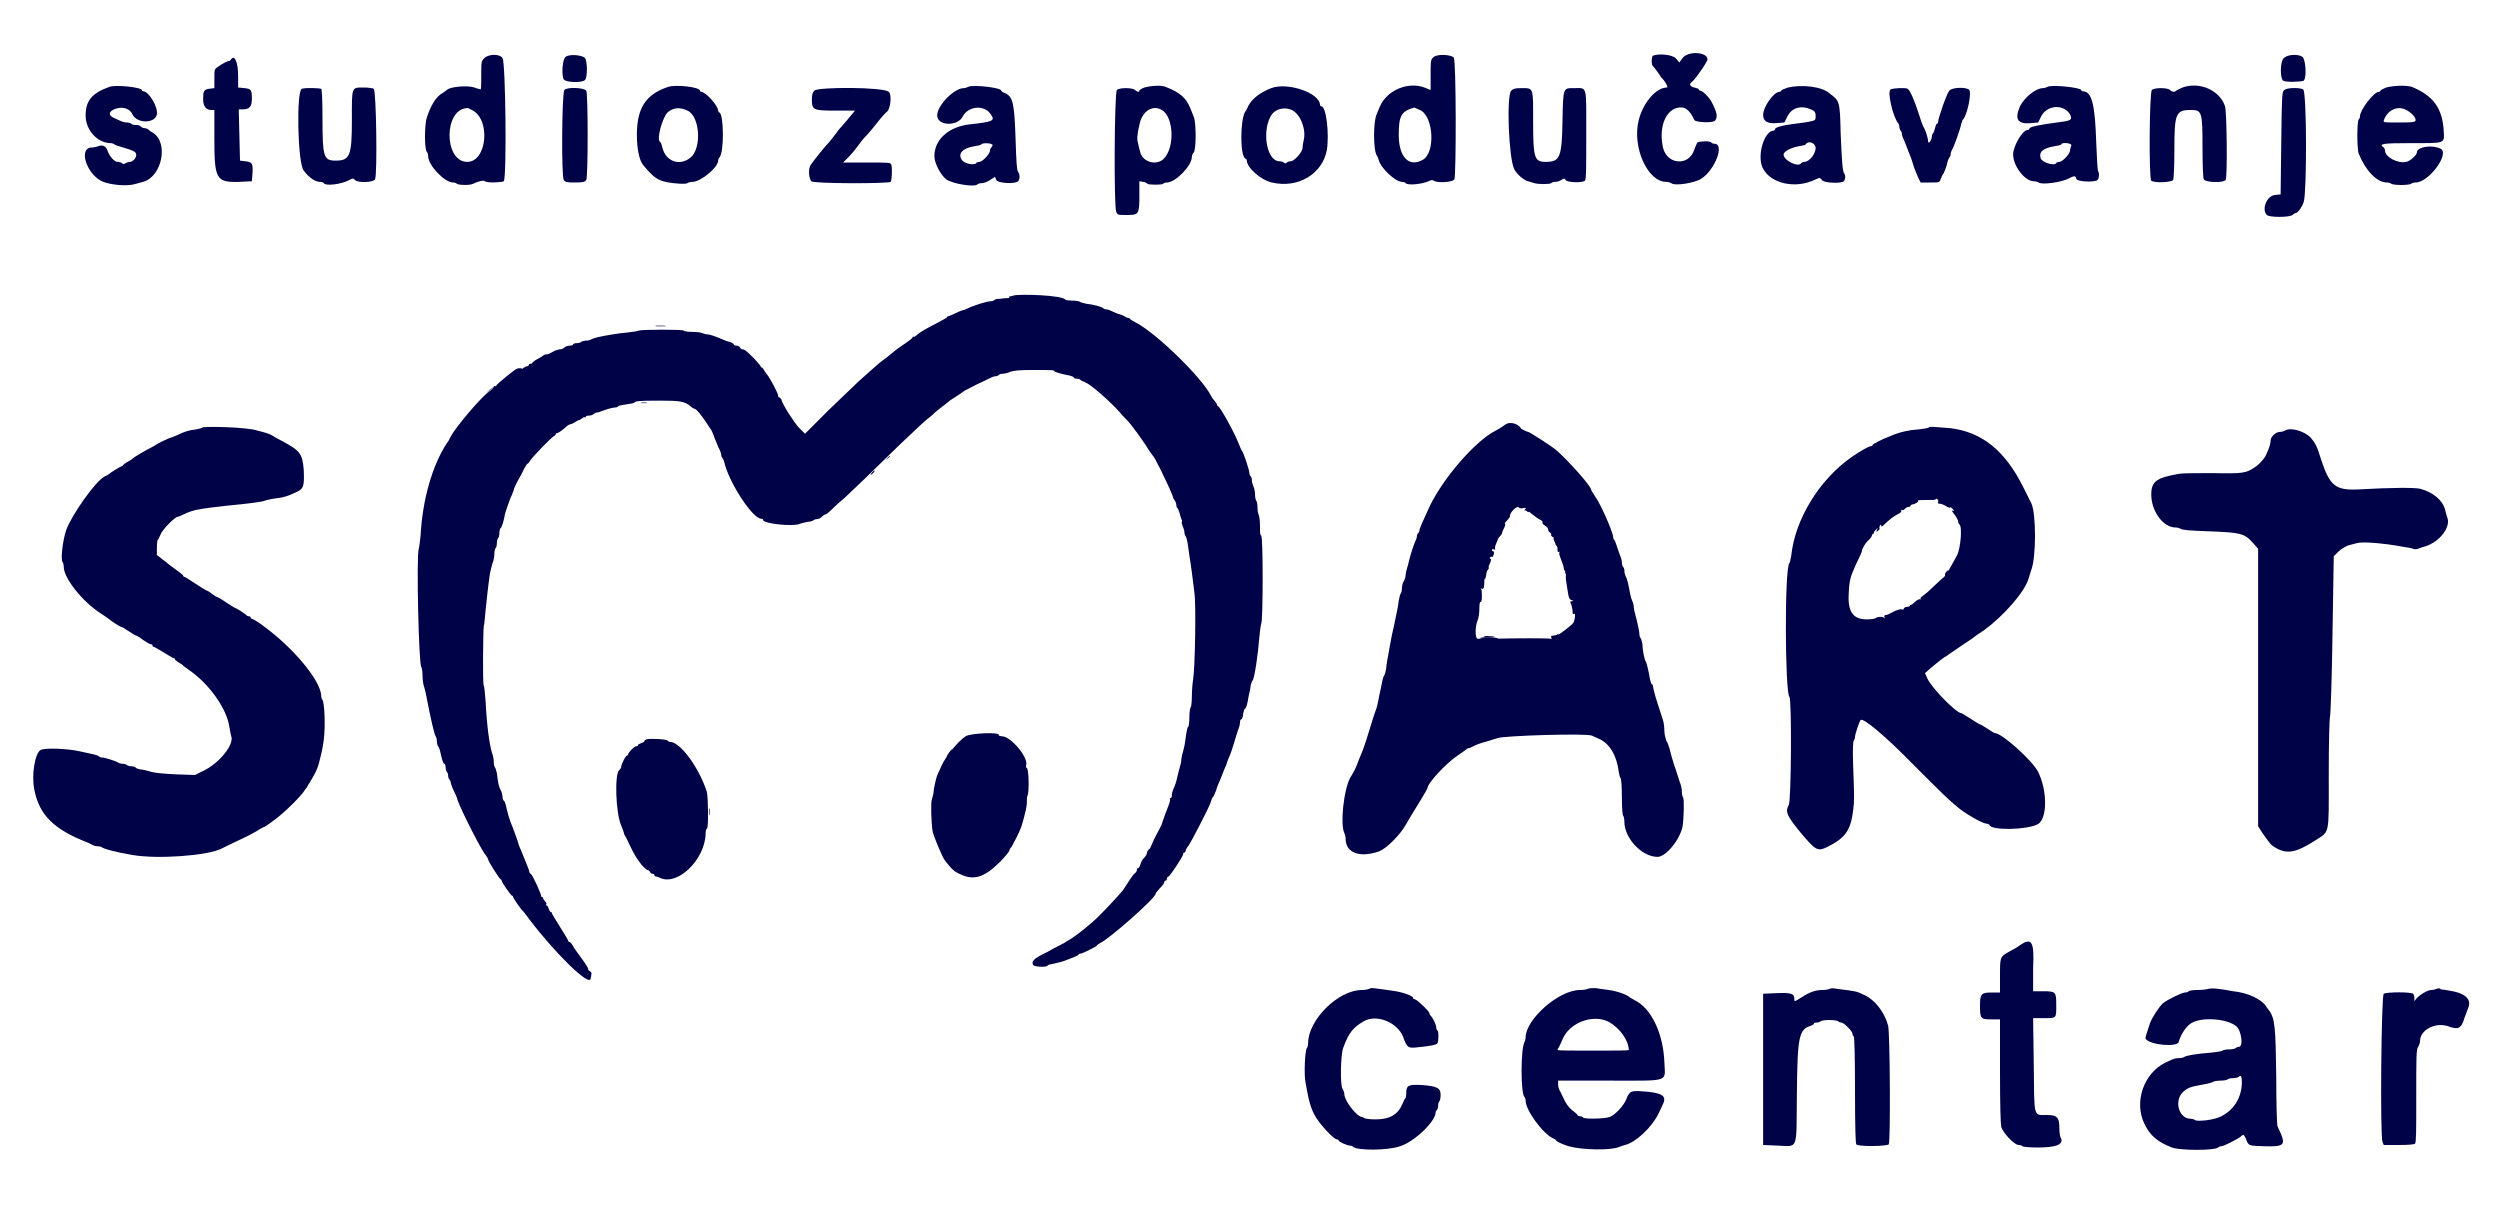 <?xml version="1.0" encoding="utf-8"?>
<!-- Generator: Adobe Illustrator 25.2.1, SVG Export Plug-In . SVG Version: 6.00 Build 0)  -->
<svg version="1.1" id="svg" xmlns="http://www.w3.org/2000/svg" xmlns:xlink="http://www.w3.org/1999/xlink" x="0px" y="0px"
	 viewBox="0 0 400 195.5" style="enable-background:new 0 0 400 195.5;" xml:space="preserve">
<style type="text/css">
	.st0{fill-rule:evenodd;clip-rule:evenodd;fill:#000247;}
</style>
<g id="svgg">
	<path id="path0" class="st0" d="M162.1,47.3c-0.2,0.1-0.5,0.1-0.5,0.1c-0.1,0-0.1,0-0.1,0.1s-0.1,0.2-0.2,0.2c-0.1,0-0.7,0-1.2,0.1
		c-0.5,0-1,0.1-1,0.2c-0.1,0.1-0.3,0.2-0.6,0.2c-0.6,0-2.8,0.7-3.8,1.2c-0.2,0.1-0.4,0.2-0.5,0.2c-0.1,0-0.7,0.2-1.3,0.5
		s-1.1,0.5-1.2,0.5c-0.1,0-0.2,0.1-0.2,0.2c-0.1,0.1-0.7,0.4-1.4,0.8c-1.8,0.9-3,1.6-3.4,2c-0.2,0.2-0.4,0.3-0.5,0.3
		c-0.1-0.1-0.2,0-0.2,0.1c0,0.1-0.5,0.5-1.1,0.9c-0.6,0.4-1.3,0.9-1.7,1.2c-0.7,0.6-1.2,1-2,1.6c-0.6,0.4-1.3,1.1-3.8,3.3
		c-0.5,0.5-2.7,2.6-4.8,4.6l-3.8,3.8l-1-1c-0.8-0.9-2.5-3.5-2.8-4.5c-0.1-0.2-0.2-0.3-0.3-0.3s-0.2-0.1-0.2-0.3c0-0.4-1.4-3-1.8-3.4
		c-0.1-0.1-0.2-0.3-0.4-0.6c-0.2-0.3-0.3-0.5-0.4-0.5c-0.1,0-0.2-0.1-0.2-0.2c0-0.1-0.5-0.6-1-1.2c-1.4-1.4-1.6-1.5-1.9-1.5
		c-0.1,0-0.3-0.1-0.4-0.3c-0.1-0.2-0.4-0.3-0.6-0.3c-0.2,0-0.4-0.1-0.4-0.2s-0.3-0.3-0.7-0.4c-0.4-0.1-0.9-0.3-1.1-0.4
		c-1.2-0.5-2-0.8-2.4-0.8c-0.3,0-0.6-0.1-0.8-0.2c-0.2-0.1-0.9-0.2-1.7-0.2c-0.7,0-1.3-0.1-1.3-0.2c0-0.2-6.8-0.2-7.2,0
		c-0.2,0.1-1,0.2-1.8,0.3c-2.3,0.2-5.4,0.8-5.8,1.1c-0.1,0.1-0.5,0.2-0.8,0.2c-0.3,0-0.7,0.1-0.8,0.2c-0.1,0.1-0.4,0.2-0.7,0.2
		c-0.3,0-0.6,0.1-0.6,0.2c0,0.1-0.2,0.2-0.5,0.2c-0.3,0-0.7,0.1-0.9,0.3c-0.2,0.2-0.5,0.3-0.7,0.3c-0.2,0-0.5,0.1-0.8,0.2
		c-0.9,0.5-1.1,0.6-1.4,0.6c-0.2,0-0.4,0.1-0.5,0.2c-0.1,0.1-0.6,0.4-1,0.6c-0.4,0.2-0.7,0.5-0.7,0.5c0,0.1-0.1,0.2-0.3,0.2
		c-0.2,0-0.3,0.1-0.3,0.2c0,0.1-0.1,0.2-0.3,0.2c-0.1,0-0.5,0.2-0.7,0.4C83,58.8,82.8,59,82.7,59c-0.2,0-3.3,2.5-3.3,2.7
		c0,0.1-0.1,0.1-0.2,0.1c-0.1-0.1-0.2,0-0.2,0.1c0,0.1-0.4,0.5-0.8,0.8c-1.4,1-5.3,5.7-6,7c-0.2,0.3-0.4,0.9-0.7,1.2
		c-2.3,3.5-3.9,9-4.2,14.7c-0.1,0.9-0.2,1.9-0.3,2.2c-0.4,1.3,0,18.4,0.4,18.9c0.1,0.1,0.2,0.7,0.2,1.3c0,0.6,0.1,1.4,0.2,1.7
		c0.1,0.3,0.3,1,0.4,1.6c0.6,3.2,1.3,6.3,1.5,6.5c0.1,0.1,0.2,0.5,0.2,0.8c0,0.3,0.1,0.7,0.2,0.8c0.1,0.1,0.2,0.4,0.3,0.7
		c0.3,1.4,0.5,2.1,0.7,2.1c0.1,0,0.2,0.3,0.2,0.6c0,0.3,0.1,0.6,0.2,0.7c0.1,0.1,0.2,0.3,0.2,0.6c0,0.3,0.1,0.5,0.2,0.6
		c0.1,0.1,0.2,0.3,0.2,0.4c0,0.2,0.2,0.8,0.5,1.4c0.3,0.6,0.6,1.3,0.6,1.5c0.6,1.7,3.9,8.2,4.5,8.8c0.2,0.3,0.4,0.6,0.4,0.7
		c0,0.3,1.8,3.1,2,3.2c0.1,0,0.2,0.2,0.2,0.3c0,0.2,1.4,2.2,1.6,2.3c0.1,0,0.2,0.1,0.2,0.2c0,0.2,1.3,2.1,1.6,2.3
		c0.1,0.1,0.5,0.6,1,1.3c4.1,5.4,9.6,10.8,9.8,9.5c0-0.1,0.1-0.3,0.1-0.6c0.1-0.3,0-0.5-0.2-0.6c-0.2-0.1-0.3-0.2-0.3-0.4
		c0-0.1-0.4-0.8-1-1.6c-0.5-0.7-1.2-1.6-1.4-2c-0.2-0.4-0.5-0.7-0.6-0.7c-0.1,0-0.2-0.1-0.2-0.2c0-0.1-0.6-1.1-1.3-2.2
		c-0.7-1.1-1.3-2.1-1.3-2.2c0-0.1-0.1-0.2-0.2-0.2s-0.2-0.2-0.3-0.5c-0.1-0.3-0.2-0.5-0.3-0.5s-0.2-0.1-0.1-0.2
		c0.1-0.1,0-0.3-0.2-0.5c-0.2-0.2-0.3-0.4-0.3-0.5c0-0.1-0.1-0.2-0.2-0.2c-0.1,0-0.2-0.1-0.1-0.1c0.1-0.1-1.4-3.5-1.7-3.6
		c-0.1,0-0.2-0.2-0.2-0.3c0-0.2-0.7-1.9-1.4-3.6c-0.2-0.4-0.4-1-0.5-1.4c-0.3-0.8-0.4-1.2-0.8-2.2c-0.5-1.1-0.8-2.3-1.1-3.6
		c-0.1-0.3-0.2-0.6-0.3-0.6c-0.1-0.1-0.2-0.3-0.2-0.6c0-0.3-0.1-0.8-0.3-1.1c-0.3-0.6-0.4-1-0.6-2.7c-0.1-0.4-0.2-0.8-0.3-0.9
		c-0.1-0.1-0.2-0.5-0.2-0.9c0-0.4-0.1-1-0.3-1.5c-0.4-1.4-0.8-4.2-1-8.1c-0.1-1.3-0.2-2.5-0.3-2.6c-0.2-0.3-0.1-8.6,0-9.5
		c0.1-0.3,0.2-1.5,0.3-2.6c0.2-1.9,0.4-3.9,0.7-5.9c0.1-0.5,0.3-1.2,0.4-1.6c0.2-0.4,0.3-1.1,0.3-1.5c0-0.4,0.1-0.8,0.2-0.9
		c0.1-0.1,0.2-0.4,0.2-0.8c0-0.4,0.1-0.7,0.2-0.8c0.1-0.1,0.2-0.4,0.2-0.8c0-0.4,0.1-0.7,0.2-0.8c0.2-0.1,0.6-1.5,0.7-2.3
		c0.1-0.3,0.8-2.5,1.1-3c0.1-0.2,0.2-0.6,0.3-0.8c0-0.2,0.3-0.8,0.6-1.4c0.3-0.5,0.8-1.4,1-1.9c0.3-0.5,0.5-0.9,0.6-0.9
		s0.3-0.3,0.5-0.6c0.5-0.7,3.3-3.6,3.7-3.8c0.2-0.1,0.3-0.2,0.3-0.3s0.1-0.2,0.2-0.2c0.2,0,0.7-0.3,1.7-1.2c0.2-0.1,0.3-0.2,0.4-0.2
		c0.1,0,0.4-0.1,0.7-0.3c0.3-0.2,0.7-0.4,0.8-0.4c0.1,0,0.3-0.2,0.5-0.3c0.2-0.2,0.4-0.2,0.4-0.1c0.1,0.1,0.1,0,0.1-0.1
		c0-0.1,0.2-0.2,0.5-0.2c0.3,0,0.6-0.1,0.7-0.2c0.1-0.1,0.4-0.3,0.6-0.3c0.2,0,0.5-0.1,0.7-0.2c0.8-0.3,1.8-0.6,2.2-0.6
		c0.2,0,0.5-0.1,0.5-0.2c0.1-0.1,0.6-0.2,1.3-0.3c0.7-0.1,1.3-0.2,1.3-0.3c0.2-0.2,0.5-0.3,4-0.3c3.3,0,4.1,0.1,5.1,1
		c0.2,0.2,0.5,0.3,0.5,0.3c0.3,0,1.1,1,1.9,2.2c0.4,0.6,0.7,1.1,0.8,1.2c0.1,0.1,0.2,0.5,0.4,0.9c0.1,0.4,0.5,1.2,0.7,1.8
		c0.3,0.5,0.5,1.1,0.5,1.3s0.1,0.4,0.2,0.5c0.1,0.1,0.3,0.6,0.4,1.1c1,3.4,4.5,8.6,5.8,8.6c0.2,0,0.3,0.1,0.3,0.2
		c0,0.6,4.9,1.1,5.9,0.6c0.2-0.1,0.8-0.2,1.2-0.3c0.4,0,0.9-0.2,0.9-0.2c0.1-0.2,0.4-0.2,0.9-0.3c0.1,0,0.4-0.2,0.6-0.4
		c0.2-0.2,0.4-0.3,0.5-0.3c0.1,0,0.6-0.4,1.1-0.9c0.5-0.5,1.4-1.3,2-1.8c1.2-1.1,4.2-4,8.7-8.4c1.8-1.7,3.8-3.6,4.4-4.1
		c0.7-0.5,1.3-1.1,1.4-1.2c0.1-0.1,0.6-0.5,1-0.8c0.4-0.3,0.8-0.6,0.9-0.7s0.6-0.5,1.3-0.9c0.6-0.4,1.2-0.8,1.3-0.9
		c0.1-0.1,1-0.5,2.1-1.1c1.1-0.5,2.1-1,2.3-1.1c0.2-0.1,0.5-0.2,0.7-0.2c0.2,0,0.4-0.1,0.5-0.2c0.1-0.1,0.3-0.2,0.6-0.2
		c0.3,0,0.8-0.1,1.2-0.3c0.6-0.2,1.4-0.3,3.5-0.3c3.3,0,3.6,0,3.6,0.2c0,0.1,1.3,0.5,2.5,0.7c0.3,0.1,0.6,0.2,0.6,0.3
		c0,0.1,0.2,0.2,0.5,0.2c0.3,0,0.5,0.1,0.5,0.1c0,0.1,0.4,0.3,0.9,0.5c0.8,0.3,3.9,3,5.5,4.8c0.3,0.4,0.8,0.9,1.1,1.2s0.7,0.8,1,1.2
		c0.2,0.3,0.5,0.7,0.6,0.8c0.1,0.1,0.7,1,1.4,2c0.6,1,1.2,1.8,1.3,1.9c0.1,0.1,0.3,0.5,0.5,0.9c0.2,0.4,0.7,1.3,1,2
		c0.7,1.4,1.6,3.4,1.6,3.6c0,0.1,0.1,0.3,0.2,0.4c0.1,0.1,0.3,0.5,0.3,0.7c0,0.3,0.1,0.6,0.2,0.6c0.1,0.1,0.2,0.4,0.3,0.7
		c0.1,0.3,0.2,0.8,0.3,1c0.1,0.2,0.2,0.4,0.1,0.5c-0.1,0.1,0,0.3,0.1,0.6c0.1,0.3,0.3,0.7,0.3,1c0,0.3,0.1,0.6,0.2,0.7
		c0.1,0.1,0.2,0.5,0.3,1c0.1,0.5,0.2,1.4,0.3,2.1c0.1,0.6,0.3,1.9,0.4,2.7c0.1,0.9,0.3,2.3,0.4,3.2c0.3,1.9,0.1,12.1-0.2,13.9
		c-0.1,0.6-0.2,1.8-0.2,2.7c0,0.9-0.1,1.7-0.2,1.8c-0.1,0.1-0.2,0.8-0.2,1.6c0,0.8-0.1,1.5-0.2,1.5c-0.1,0-0.2,0.5-0.3,1.1
		c-0.1,0.6-0.2,1.7-0.4,2.4s-0.4,1.5-0.4,1.9c0,0.3-0.2,0.9-0.3,1.3c-0.1,0.4-0.3,1.1-0.4,1.6c-0.1,0.5-0.3,1.1-0.5,1.5
		c-0.2,0.4-0.3,0.9-0.3,1.1c0,0.3-0.1,0.5-0.2,0.5s-0.2,0.1-0.1,0.2c0.1,0.2-0.2,0.9-0.7,2.2c-0.2,0.5-0.5,1.4-0.6,1.7
		c0,0.1-0.4,0.9-0.9,1.8c-0.5,0.9-0.8,1.8-0.9,1.9c0,0.1-0.1,0.3-0.3,0.4c-0.1,0.1-0.3,0.4-0.3,0.6c0,0.2-0.2,0.5-0.4,0.7
		c-0.2,0.2-0.5,0.6-0.6,1c-0.1,0.4-0.3,0.7-0.4,0.7s-0.2,0.1-0.2,0.3c0,0.1-0.1,0.4-0.3,0.5c-0.3,0.2-1,1.3-1.9,2.7
		c-0.3,0.4-2.3,2.6-3.8,4.1c-1.4,1.4-3.9,3.4-5.2,4.1c-0.3,0.2-0.6,0.4-0.7,0.4c-0.1,0.1-1.2,0.6-2.4,1.3c-2.3,1.1-2.6,1.5-2.3,2.1
		c0.2,0.3,2.1,0.4,2.3,0.1c0.1-0.1,0.3-0.2,0.5-0.2c0.5-0.1,1.8-0.4,2.3-0.6c0.2-0.1,0.8-0.3,1.3-0.5c0.5-0.2,0.9-0.4,0.9-0.5
		c0-0.1,0.1-0.1,0.2-0.1c0.4,0,2.7-1.2,2.7-1.3c0-0.1,0.2-0.2,0.5-0.4c1.4-0.6,8.9-7.2,8.9-7.9c0-0.1,0.3-0.5,0.7-0.9
		c0.4-0.4,0.7-0.8,0.7-1c0-0.1,0.1-0.2,0.2-0.2c0.1,0,0.2-0.1,0.2-0.3c0-0.2,0.1-0.3,0.2-0.3c0.3-0.1,2.4-3.3,2.4-3.6
		c0-0.2,0.1-0.3,0.2-0.3c0.1,0,0.2-0.1,0.2-0.3c0-0.1,0.2-0.5,0.4-0.7c0.4-0.5,3.4-6.3,3.6-7c0.2-0.6,0.2-0.7,0.4-0.9
		c0.1-0.1,0.3-0.6,0.5-1.1c0.1-0.5,0.5-1.3,0.7-1.8s0.6-1.6,0.9-2.2c0.2-0.7,0.5-1.4,0.6-1.6c0.1-0.2,0.4-1.1,0.7-2.1
		c0.3-1,0.6-2,0.7-2.2c0.1-0.2,0.2-0.7,0.2-0.9c0-0.3,0.1-0.5,0.2-0.5c0.1,0,0.3-0.4,0.3-0.9c0.1-0.5,0.2-0.8,0.3-0.8
		c0.1,0,0.2-0.3,0.3-0.6c0.1-0.3,0.2-1,0.3-1.5c0.1-0.5,0.3-1.2,0.3-1.6c0.1-0.4,0.2-0.7,0.3-0.8c0.3-0.2,0.9-4.3,1.1-7
		c0.1-0.9,0.2-1.9,0.3-2.1c0.3-0.7,0.3-13.9,0-14.1c-0.2-0.1-0.2-0.5-0.2-1.5c0-0.8-0.1-1.6-0.2-1.8c-0.1-0.2-0.2-0.7-0.2-1.2
		c0-0.5-0.1-1-0.2-1.1c-0.1-0.1-0.2-0.6-0.2-1.1c0-0.5-0.2-1.1-0.3-1.3c-0.1-0.2-0.2-0.6-0.2-0.9c0-0.3-0.1-0.5-0.2-0.6
		c-0.1-0.1-0.2-0.3-0.2-0.5c0-0.5-0.9-3.2-1.2-3.6c-0.1-0.1-0.3-0.6-0.5-1.1c-0.6-1.6-2.9-5.8-3.3-6c-0.1,0-0.2-0.2-0.2-0.3
		c0-0.1-0.2-0.4-0.4-0.6c-0.2-0.2-0.4-0.5-0.5-0.7c-1.4-2.9-8.6-9.9-11.9-11.7c-0.6-0.3-1.1-0.6-1.1-0.7c-0.1-0.1-0.2-0.2-0.2-0.1
		c-0.1,0-0.4-0.1-0.7-0.3c-0.3-0.2-0.7-0.3-0.7-0.3c-0.2,0-1.1-0.4-1.5-0.6c-0.2-0.1-0.5-0.2-0.7-0.2c-0.2,0-0.4-0.1-0.5-0.2
		c-0.2-0.2-1.6-0.6-2.7-0.7c-0.4-0.1-0.9-0.2-1-0.3c-0.1-0.1-0.6-0.2-1.2-0.2s-1.1-0.1-1.1-0.1C170.3,47.2,162.8,47,162.1,47.3
		 M250.4,91.5c0,0.3,0.3,0.7,0.5,0.5c0.1-0.1,0-0.3-0.2-0.4C250.5,91.4,250.4,91.4,250.4,91.5 M236.8,102.1c0,0.1,0.6,0.2,1.4,0.2
		c0.8,0,1.5,0,1.5-0.1C239.6,101.9,236.9,101.9,236.8,102.1 M154.5,117.8c-1.2,0.8-3.1,3.1-3.8,4.6c-0.2,0.5-0.5,1.1-0.6,1.3
		c-0.3,0.6-0.5,1.6-0.7,2.7c0,0.5-0.2,1.2-0.3,1.5c-0.2,0.5-0.1,3.7,0.1,5c0.1,0.8,1.6,4.3,2,4.8c1.1,1.4,1.5,1.8,2.5,2.2
		c2.1,1,3.8,0.5,6.3-2c0.8-0.8,1.5-1.7,1.5-1.8c0-0.2,0.1-0.3,0.1-0.3s0.2-0.2,0.3-0.4c1.1-2,1.4-2.8,1.6-3.4
		c0.1-0.4,0.4-1.3,0.5-1.9c0.2-0.6,0.3-1.4,0.3-1.8c0-0.4,0-0.8,0.1-1c0.3-0.6,0.2-4.3-0.1-4.4c-0.1,0-0.2-0.3-0.1-0.5
		c0.3-1.3-2.5-4.6-3.9-4.6c-0.3,0-0.5-0.1-0.5-0.2C160,117.1,155.3,117.3,154.5,117.8 M103.4,118.3c-0.2,0.1-0.3,0.2-0.3,0.3
		s-0.2,0.2-0.5,0.3c-0.3,0.1-0.5,0.2-0.5,0.3c0,0.1-0.1,0.2-0.3,0.2c-0.3,0-1.3,1-1.3,1.3c0,0.1-0.1,0.2-0.2,0.2
		c-0.2,0-0.8,1.2-0.9,1.7c0,0.3-0.2,0.5-0.3,0.6c-0.8,0.5-0.6,6.9,0.3,8.9c0.2,0.5,0.4,1,0.4,1.1c0,0.1,0.1,0.4,0.2,0.5
		c0.1,0.2,0.4,0.7,0.6,1.2c0.9,1.9,1.3,2.5,2,3.4c0.4,0.5,0.9,0.9,1,0.9c0.1,0,0.3,0.1,0.4,0.3c0.1,0.2,0.2,0.3,0.4,0.3
		c0.2,0,0.3,0.1,0.3,0.2c0,0.1,0.1,0.2,0.1,0.2c0.1,0,0.5,0.1,0.9,0.3c2.8,1.2,7.1-3,7.2-7.1c0-0.5,0.1-0.8,0.2-0.8
		c0.3,0,0.2-5.1,0-5.9c-1.3-4-4.3-8-5.9-8c-0.2,0-0.3-0.1-0.4-0.2C106.9,118.3,104.1,118.1,103.4,118.3"/>
	<path id="path1" class="st0" d="M77.5,9.3c-0.5,0.5-0.5,0.6-0.5,2.7c0,1.2,0,2.3-0.1,2.3c0,0-0.5-0.1-1-0.3c-1.2-0.4-4-0.1-4.4,0.4
		c-0.1,0.1-0.4,0.3-0.7,0.5c-1,0.5-1.9,2-2.5,3.9c-0.4,1.1-0.4,5.2,0,5.5c0.1,0.1,0.2,0.4,0.2,0.7c0,1.4,2.6,4.2,4,4.2
		c0.3,0,0.5,0.1,0.6,0.2c0.1,0.2,2.1,0.3,2.6,0c0.8-0.4,1.7-0.6,1.9-0.4c0.3,0.3,2.7,0.2,3,0c0.5-0.5,0.3-19.2-0.2-19.7
		C80,8.6,78.2,8.6,77.5,9.3 M90.5,9.1c-0.5,0.3-0.7,2.9-0.3,3.6c0.3,0.5,2.9,0.6,3.4,0.1c0.4-0.4,0.4-3,0-3.5
		C93.2,8.8,91.1,8.6,90.5,9.1 M229.3,9.2c-0.4,0.4-0.4,0.6-0.4,2.8v2.4l-1-0.4c-2.7-1-6,0.5-7.1,3c-0.2,0.5-0.4,1-0.5,1.2
		c-0.6,1.1-0.6,5.9,0,6.7c0.1,0.1,0.2,0.4,0.3,0.7c0.3,1.3,2.7,3.5,3.7,3.5c0.3,0,0.5,0.1,0.6,0.2c0.3,0.4,2.7,0.2,3.9-0.4
		c0.2-0.1,0.4-0.1,0.6,0c0.4,0.4,3,0.3,3.3-0.2c0.3-0.6,0.3-19-0.1-19.5C232.1,8.7,229.8,8.6,229.3,9.2 M264.5,8.9
		c-0.3,0.1-0.3,1.6,0,1.7c0.1,0.1,0.4,0.5,0.7,0.9c0.3,0.4,0.6,0.9,0.6,0.9c0.5,0.4,1.2,1.6,0.9,1.6c-1.7,0-3.8,2.4-4.5,5.2
		c-1.1,4.3,1.4,9.9,4.4,9.9c0.3,0,0.6,0.1,0.8,0.2c0.5,0.5,3.7,0,4.8-0.7c2.2-1.4,3.8-5.6,2.1-5.6c-0.2,0-0.4-0.1-0.5-0.2
		c-0.2-0.3-2-0.2-2.2,0c-0.1,0.1-0.3,0.6-0.5,1.1c-0.8,2.7-4.3,2.5-5-0.2c-0.7-3,0.2-5.8,2.1-6.4c1.3-0.4,2.1,0.2,2.9,1.9
		c0.2,0.4,3,0.5,3.3,0.1c0.5-0.6,0.3-1.4-0.6-3.1c-0.4-0.7-1.4-1.7-1.8-1.7c-0.1,0-0.2-0.1-0.2-0.2c0-0.1-0.3-0.2-0.7-0.3
		c-0.6-0.1-0.9-0.5-0.5-0.8c0.5-0.3,2.6-3.3,2.6-3.7c0-1.2-3.1-1.4-4-0.2l-0.5,0.7l-0.6-0.7C267.6,8.8,265.6,8.5,264.5,8.9
		 M365.4,9.3c-0.6,0.6-0.6,3.2-0.1,3.6c0.4,0.3,3,0.2,3.3,0c0.5-0.5,0.3-3.4-0.2-3.8C367.7,8.6,366,8.7,365.4,9.3 M36.9,9.6
		c-0.1,0.1-0.2,0.2-0.4,0.2c-0.3,0-1.8,0.9-2.1,1.3c-0.1,0.1-0.1,0.8-0.1,1.6l0,1.4l-0.8,0.1c-0.9,0.1-1,0.4-1,1.7
		c0,1.1,0.5,1.7,1.3,1.7h0.5v4.7c0,6.4,0.3,6.9,4,6.8l2-0.1l0.1-1.3c0.1-1.6-0.1-1.8-1.2-1.9l-0.8-0.1l-0.1-4.1l-0.1-4.1h0.6
		c1.1,0,1.5-0.4,1.5-1.7c0-1.4-0.1-1.6-1.2-1.7L38.1,14v-1.9C38.1,9.9,37.5,8.6,36.9,9.6 M17.5,13.9c-2.8,1-3.8,2.2-3.8,4.6
		c0,2.3,1.9,4.4,4,4.4c0.2,0,0.5,0.1,0.6,0.2c0.1,0.1,0.7,0.3,1.4,0.5c1.7,0.5,2.1,0.7,2.1,1.2c0,0.5-0.6,1.1-1,1.1
		c-0.2,0-0.5,0.1-0.7,0.2c-0.3,0.2-0.4,0.2-0.6,0c-0.1-0.1-0.4-0.2-0.7-0.2c-0.5,0-1.3-0.9-1.6-1.8c-0.2-0.7-0.8-1-1.5-0.7
		c-0.3,0.1-0.7,0.2-1,0.2c-2.2,0-0.9,4.2,1.6,5.4c1.3,0.6,3.9,0.8,5.1,0.5c0.4-0.1,1.1-0.3,1.5-0.4c3.1-0.9,4.1-6.4,1.5-7.9
		c-0.2-0.1-0.5-0.3-0.7-0.5c-0.1-0.1-0.4-0.2-0.6-0.2s-0.4-0.1-0.5-0.2C22.3,20,22,20,21.7,20c-0.3,0-0.6-0.1-0.7-0.2
		c-0.1-0.1-0.4-0.2-0.7-0.2c-0.3,0-0.7-0.1-0.9-0.2c-0.2-0.1-0.7-0.3-1.1-0.5c-1-0.4-1-1.1,0.2-1.5c1.2-0.4,2.3,0,2.7,0.9
		c0.7,1.5,3.6,1.5,3.9,0c0.2-1.2-1.3-3.7-2.2-3.7c-0.1,0-0.2-0.1-0.2-0.2C22.7,14,18.6,13.5,17.5,13.9 M106.9,13.9
		c-3.6,1.2-5,3.4-5,7.7c0,2.2,0.4,4.1,1,4.8c1.5,1.8,2.2,2.4,3.6,2.7c1.3,0.3,3.3,0.4,3.5,0.2c0.1-0.1,0.5-0.2,0.8-0.2
		c1.3,0,4.1-2.3,4.1-3.4c0-0.1,0.1-0.4,0.2-0.5c0.8-0.8,0.7-7,0-7.2c-0.1,0-0.2-0.2-0.2-0.3c0-0.8-2-3-2.7-3c-0.1,0-0.2-0.1-0.2-0.2
		C111.9,13.9,108.1,13.5,106.9,13.9 M154.9,13.9c-0.2,0.1-0.5,0.2-0.7,0.2c-1.7,0-4.7,3.3-4.2,4.7c0.4,1.4,3.3,1.3,4-0.1
		c0.9-1.8,3.6-2,4.6-0.3c0.6,0.9,0.3,1.1-3.5,1.5c-3.3,0.4-5.6,2.4-5.6,5.1c0,1.1,1,3,1.9,3.7c1,0.7,4.5,1.3,5,0.8
		c0.1-0.1,0.4-0.2,0.7-0.2c0.3,0,0.9-0.2,1.3-0.5l0.8-0.5l0.2,0.5c0.2,0.5,3,0.7,3.5,0.2c0.3-0.3,0.3-1.2,0-1.5
		c-0.2-0.2-0.3-1.6-0.4-5c-0.2-6-0.4-7-1.7-7.6c-0.3-0.1-0.6-0.3-0.6-0.4C160.2,14,155.5,13.5,154.9,13.9 M183.1,14
		c-0.5,0.2-0.8,0.4-0.8,0.5c0,0.3-0.4,0.2-0.7-0.1c-0.4-0.4-2.5-0.4-2.9,0c-0.4,0.4-0.5,18.7-0.1,19.5c0.2,0.5,0.3,0.5,1.7,0.5
		c1.9,0,2-0.1,2-3.1V29l0.6,0.1c0.3,0,0.6,0.2,0.7,0.3c0.1,0.2,2.4,0.2,2.5,0c0.1-0.1,0.3-0.2,0.6-0.2c1.4,0,4-2.7,4-4.1
		c0-0.2,0.1-0.5,0.3-0.7c0.4-0.5,0.4-4.8,0-5.7c-0.1-0.3-0.4-1-0.6-1.5c-0.7-1.6-1.6-2.4-3.9-3.3C185.8,13.6,184.2,13.7,183.1,14
		 M203.4,14.1c-1.8,0.7-3.1,1.7-3.7,2.9c-0.1,0.3-0.3,0.7-0.5,0.9c-0.8,1.5-0.8,7.2,0.1,7.5c0.1,0,0.2,0.2,0.2,0.3
		c0,1.1,2.2,3.1,4,3.5c4.2,1,8.1-1.4,8.8-5.2c0.4-2.6-0.1-7-0.9-7c-0.1,0-0.2-0.1-0.2-0.2C211.2,14.9,206.1,13.1,203.4,14.1
		 M286.1,14c-0.6,0.2-1.1,0.4-1.1,0.5c0,0.1-0.2,0.2-0.3,0.2c-0.9,0-2.6,2.4-2.6,3.7c0,1,0.7,1.4,2.1,1.3l1.3-0.1l0.5-1
		c0.6-1.2,1.8-1.7,3.2-1.3c1.1,0.4,1.3,0.5,1.3,1.3c0,0.7,0,0.7-1.8,1c-3.3,0.4-4.7,0.7-4.7,1.1c0,0.1-0.1,0.2-0.2,0.2
		c-1.5,0-2.7,3.9-1.8,5.9c1.2,2.6,5.3,3.5,8.5,1.9c0.7-0.3,0.7-0.3,1,0.1c0.3,0.5,3.1,0.6,3.5,0.2c0.3-0.3,0.3-1,0.1-1.2
		c-0.3-0.3-0.4-1.9-0.6-6.6c-0.1-5-0.2-5.1-1.7-6.2C291.5,13.8,288.3,13.5,286.1,14 M327.6,13.9c-0.2,0.1-0.5,0.2-0.7,0.2
		c-1.2,0-3,1.5-3.7,2.9c-0.9,2.1-0.4,2.9,1.8,2.7l1.1-0.1l0.5-1c0.9-1.8,3.6-2,4.6-0.3c0.4,0.8,0.2,1-1.4,1.2
		c-3.8,0.5-5.1,0.8-5.1,1.1c0,0.1-0.1,0.2-0.3,0.2c-0.8,0-2.3,2.6-2.3,3.9c0,1.9,1.9,4.3,3.3,4.3c0.3,0,0.6,0.1,0.8,0.2
		c0.4,0.4,3.7,0,4.9-0.7c0.8-0.4,1-0.4,1.1,0.1c0.1,0.5,3,0.6,3.4,0.2c0.3-0.3,0.3-1.2,0.1-1.4c-0.1-0.1-0.2-2.1-0.3-4.5
		c-0.2-6.3-0.7-8.3-2.2-8.3c-0.1,0-0.2-0.1-0.2-0.2C332.9,14,328.2,13.5,327.6,13.9 M349.2,14c-0.4,0.2-0.9,0.4-1,0.5
		c-0.3,0.3-0.7,0.2-1-0.1c-0.4-0.4-2.5-0.4-2.9,0c-0.4,0.4-0.5,14.1-0.1,14.5c0.4,0.4,3.2,0.3,3.5-0.1c0.1-0.2,0.2-2.1,0.2-4.8
		c0-5.8,0.2-6.4,2.6-6.4c1.8,0,1.9,0.2,1.9,6c0,2.9,0.1,4.9,0.2,5.1c0.3,0.5,3.1,0.6,3.5,0.1c0.3-0.3,0.2-10.9-0.1-11.8
		C355.2,14.5,352,13,349.2,14 M381.8,14c-0.5,0.2-0.9,0.4-0.9,0.5c0,0.1-0.2,0.2-0.3,0.2c-0.8,0-3,2.9-3,3.9c0,0.2-0.1,0.4-0.2,0.5
		c-0.3,0.2-0.3,4.8,0,5.5c1.1,2.7,2.9,4.6,4.5,4.6c0.3,0,0.6,0.1,0.7,0.2c0.1,0.1,0.8,0.2,1.6,0.2c0.8,0,1.5-0.1,1.6-0.2
		c0.1-0.1,0.4-0.2,0.7-0.2c2.1,0,5.5-4.6,4-5.4c-1.4-0.7-3.8-0.3-3.8,0.6c0,0.4-1.1,1.4-1.7,1.5c-1.4,0.3-3.4-0.8-3.4-1.8
		c0-0.2-0.1-0.4-0.2-0.5c-0.9-0.6-0.2-0.7,4.5-0.7c5.4,0,5.2,0.1,5.1-1.9c-0.2-3.7-1.7-5.7-5.1-7.1C384.9,13.6,382.9,13.7,381.8,14
		 M48.3,14.2c-0.9,0.2-0.7,11.9,0.3,13.1c0.9,1.2,1.9,1.8,2.6,1.8c0.3,0,0.5,0.1,0.6,0.2c0.3,0.5,2.8,0.2,4.1-0.5
		c0.5-0.3,0.6-0.3,0.9,0c0.5,0.5,2.9,0.4,3.2-0.1c0.4-0.7,0.2-14.2-0.2-14.5c-0.2-0.1-0.9-0.2-1.6-0.2c-2,0-1.9-0.2-1.9,5.2
		c0,5.7-0.3,6.5-2.6,6.5c-1.9,0-2.1-0.6-2.1-6.5c0-3.4-0.1-4.8-0.2-5C51,14.1,49,14,48.3,14.2 M90.3,14.4
		c-0.4,0.4-0.5,13.7-0.1,14.4c0.2,0.3,0.4,0.4,1.8,0.4c1.3,0,1.6-0.1,1.8-0.4c0.3-0.5,0.3-13.9,0-14.3C93.4,14,90.7,13.9,90.3,14.4
		 M130.3,14.5c-0.3,0.3-0.4,0.7-0.4,1.4c0,1.7,0.2,1.8,3.8,1.8h3.1l-1,1.2c-0.6,0.7-1.1,1.3-1.1,1.3c-0.1,0.1-0.5,0.5-0.9,1.1
		c-0.4,0.5-0.9,1.2-1.1,1.4c-0.7,0.7-2.6,3.1-3,3.7c-0.4,0.6-0.3,2.1,0.1,2.6c0.3,0.4,12.3,0.4,12.7,0.1c0.2-0.2,0.3-2.2,0.1-2.8
		c-0.1-0.3-0.6-0.3-3.9-0.3h-3.8l0.9-0.9c0.5-0.5,1.3-1.5,1.8-2.2c0.5-0.7,1.1-1.3,1.2-1.4c0.1-0.1,0.8-0.9,1.5-1.8
		c0.7-0.9,1.4-1.7,1.7-1.9c0.5-0.6,0.7-2.7,0.2-3.1C141.4,13.9,130.8,13.9,130.3,14.5 M241.8,14.5c-0.8,0.8-0.4,11,0.5,12.6
		c0.4,0.8,1.6,1.8,2.2,1.9c0.3,0.1,0.7,0.2,1,0.3c0.6,0.2,2.5,0.2,2.7,0c0.1-0.1,0.3-0.2,0.6-0.2c0.3,0,0.7-0.1,1-0.3
		c0.5-0.3,0.5-0.3,0.7,0c0.2,0.4,2.7,0.5,3.1,0.1c0.2-0.2,0.2-2.1,0.2-7.3c0-8.1,0.2-7.5-1.9-7.5c-1.8,0-1.8-0.2-1.9,5.2
		c-0.1,5.9-0.4,6.6-2.7,6.6c-1.8,0-2-0.6-2-6.5c0-5.5,0.1-5.3-1.9-5.3C242.4,14.1,242.1,14.2,241.8,14.5 M302.5,14.3
		c-0.6,0.3,0.4,4.5,1.2,5.4c0.1,0.1,0.2,0.4,0.2,0.6c0,0.2,0.1,0.5,0.2,0.6c0.1,0.1,0.2,0.3,0.2,0.5c0,0.2,0.1,0.5,0.2,0.7
		c0.1,0.2,0.3,0.7,0.5,1.2c0.2,0.5,0.4,1.1,0.5,1.3c0.1,0.2,0.4,1,0.6,1.7c0.2,0.7,0.6,1.6,0.8,2.1l0.4,0.8h1.5c1.5,0,1.5,0,1.7-0.5
		c0.1-0.3,0.3-0.8,0.5-1c0.1-0.3,0.4-0.9,0.5-1.4c0.1-0.5,0.3-1,0.4-1.1c0.1-0.1,0.2-0.3,0.2-0.5s0.1-0.5,0.2-0.7
		c0.3-0.4,1.4-3.5,1.5-4.2c0.1-0.3,0.2-0.5,0.2-0.6c0.7-0.5,1.6-4.6,1-4.9c-0.7-0.4-2.7-0.3-3.1,0.2c-0.4,0.4-1.8,4.4-1.8,5
		c0,0.2-0.1,0.3-0.2,0.3c-0.1,0-0.2,0.3-0.3,0.7c-0.1,0.4-0.2,0.7-0.3,0.8c-0.1,0.1-0.2,0.3-0.2,0.5c0,0.6-0.6,1.4-0.6,0.8
		c0-0.4-0.4-1.8-0.8-2.4c-0.1-0.2-0.4-1-0.6-1.7c-0.8-2.5-1.5-4.1-1.9-4.3C304.9,14,302.9,14.1,302.5,14.3 M365.5,14.4
		c-0.4,0.3-0.4,0.6-0.5,8.5l-0.1,8.2l-0.9,0.1c-1.3,0.1-2.2,2.3-1.3,3.2c0.4,0.4,3.6,0.4,4.1,0c0.2-0.2,0.4-0.3,0.5-0.3
		c0.3,0,1-0.9,1.3-1.8c0.5-1.5,0.5-17.7-0.1-18C368,14,365.9,14,365.5,14.4 M75.5,17.6c3.1,1.5,2.4,8.4-0.8,8.3
		c-3.7-0.1-3.7-8.4,0-8.6C74.8,17.2,75.1,17.4,75.5,17.6 M110,17.7c2,0.9,2.3,6,0.5,7.5c-1.7,1.4-3.9,0.7-4.5-1.5
		c-0.1-0.5-0.3-1-0.4-1c-0.6-0.4,0.4-3.9,1.2-4.7C107.7,17.2,108.8,17.1,110,17.7 M185.9,17.6c1.9,1.1,2.1,6,0.3,7.8
		c-1.2,1.2-3.5,0.5-3.8-1.2c-0.1-0.3-0.2-0.8-0.3-1.2c-0.2-0.7-0.2-1.3,0.2-3C182.7,17.8,184.4,16.7,185.9,17.6 M206.7,17.6
		c1.4,0.7,2.3,3.1,1.9,4.8c-0.1,0.4-0.2,1-0.2,1.3c0,0.6-1.3,2.1-1.9,2.1c-0.2,0-0.5,0.1-0.6,0.2c-0.2,0.2-0.3,0.2-0.5,0
		c-0.1-0.1-0.4-0.2-0.7-0.2c-1.9,0-2.8-4.3-1.5-7C203.8,17.5,205.3,17,206.7,17.6 M227.2,17.6c2.2,1,2.5,6.9,0.4,8
		c-2.2,1.2-3.8-0.5-3.8-4c0-3.1,0.4-3.8,2.5-4.4C226.3,17.2,226.7,17.4,227.2,17.6 M384.8,17.5c0.9,0.4,1.7,1.2,1.7,1.7
		c0,0.3-0.2,0.4-2.6,0.4c-2.4,0-2.6,0-2.5-0.3C381.9,17.7,383.5,16.9,384.8,17.5 M158.8,23.2c0,0.2-0.1,0.3-0.2,0.4
		c-0.1,0.1-0.2,0.3-0.2,0.5c0,0.5-1.2,1.8-1.7,1.8c-0.2,0-0.5,0.1-0.5,0.2c-0.3,0.4-1.9,0.1-2.3-0.5c-0.7-1,0.1-1.9,2-2.2
		c0.6-0.1,1.1-0.2,1.1-0.3C157.2,22.8,158.8,22.9,158.8,23.2 M290.5,23.7c0,0.9-1,2.2-1.8,2.2c-0.2,0-0.4,0.1-0.5,0.2
		c-0.5,0.8-3.1-0.6-2.8-1.5c0.2-0.5,1.3-1,2.4-1.2c0.6-0.1,1.1-0.2,1.1-0.3C289.4,22.4,290.5,22.9,290.5,23.7 M331.4,23.3
		c-0.1,0.2-0.2,0.6-0.2,0.8c0,0.5-1.2,1.8-1.7,1.8c-0.2,0-0.5,0.1-0.5,0.2c-0.3,0.5-2.3-0.1-2.5-0.8c-0.3-1,0.4-1.6,2.2-1.9
		c0.6-0.1,1.1-0.2,1.1-0.3C329.9,22.7,331.6,22.9,331.4,23.3 M105,52.2c0.3,0,1,0,1.4,0c0.4,0,0.1-0.1-0.6-0.1
		C105,52.1,104.6,52.1,105,52.2 M78.2,62.5l-0.5,0.5l0.6-0.5c0.3-0.3,0.6-0.5,0.7-0.5c0,0,0,0-0.1,0C78.8,62,78.5,62.2,78.2,62.5
		 M102.6,64.5c0.2,0,0.6,0,0.9,0c0.2,0,0-0.1-0.4-0.1S102.4,64.4,102.6,64.5 M240.9,67.9c-0.3,0.2-0.8,0.6-1.6,1
		c-3.3,1.7-8.3,7.5-10.5,12c-1.2,2.6-1.7,3.7-1.7,4c0,0.2-0.1,0.3-0.2,0.4c-0.1,0.1-0.2,0.3-0.2,0.5c0,0.2-0.1,0.5-0.2,0.7
		c-0.2,0.4-0.7,1.8-1,3c-0.1,0.5-0.3,1.2-0.4,1.5c-0.1,0.3-0.2,0.8-0.2,1s-0.1,0.7-0.3,1c-0.2,0.3-0.3,0.8-0.3,1.2
		c0,0.3-0.1,0.7-0.2,0.8c-0.1,0.1-0.2,0.6-0.3,1.1c-0.1,1-0.4,2.2-0.8,4.2c-0.2,0.8-0.4,1.8-0.5,2.4c-0.1,0.6-0.3,1.5-0.4,2.2
		c-0.1,0.6-0.3,1.5-0.3,2c-0.1,0.5-0.2,1-0.3,1.1c-0.1,0.1-0.3,0.7-0.4,1.3c-0.1,0.6-0.3,1.4-0.4,1.9s-0.2,1.1-0.3,1.5
		s-0.2,0.8-0.3,1c-0.1,0.2-0.3,0.9-0.5,1.5c-0.8,2.6-1.2,3.9-1.5,4.7c-0.2,0.5-0.5,1.2-0.7,1.7c-0.4,1.1-0.6,1.6-1.4,2.9
		c-1,1.9-1.6,7.4-0.9,8.8c0.1,0.2,0.2,0.6,0.2,0.9c0,2.3,2.3,3.1,5.4,2c1.2-0.5,3.3-2.6,4.2-4.2c0.4-0.7,1.1-1.9,2.6-4.3
		c0.5-0.8,0.9-1.6,0.9-1.6c0-0.8,3-4,4.8-5.2c0.6-0.4,1.3-0.9,1.4-1c0.1-0.1,0.3-0.2,0.4-0.2s0.4-0.1,0.5-0.2
		c0.6-0.3,1.3-0.6,2.5-0.9c0.6-0.2,1.3-0.4,1.6-0.5c1-0.4,14.3-0.8,15.1-0.4c0.2,0.1,0.7,0.3,1.1,0.5c1.7,0.7,2.9,2.7,3.2,5.3
		c0.1,0.5,0.2,1,0.3,1c0.1,0.1,0.2,1.4,0.2,3c0,1.7,0.1,3,0.2,3c0.1,0.1,0.2,0.5,0.2,1c0,2.6,2.8,5.6,5.3,5.6c1.3,0,3.5-2.6,4-4.8
		c0.2-1.1,0.3-4.4,0.1-4.7c-0.1-0.1-0.2-0.5-0.2-0.9c0-0.4-0.1-0.9-0.2-1.2c-0.1-0.2-0.3-0.9-0.5-1.5c-0.2-0.6-0.4-1.3-0.5-1.5
		c-0.1-0.4-0.3-0.8-0.8-2.8c-0.1-0.4-0.3-0.9-0.5-1.2c-0.1-0.3-0.3-1-0.3-1.6c0-0.5-0.1-1.3-0.2-1.6c-0.1-0.3-0.5-1.6-0.9-2.8
		s-0.7-2.4-0.7-2.6c0-0.2-0.1-0.4-0.2-0.4c-0.1-0.1-0.2-0.4-0.3-0.8c-0.2-1.2-0.5-2.6-0.7-2.9c-0.1-0.1-0.2-0.6-0.3-1
		s-0.2-1.2-0.2-1.7c-0.1-0.5-0.2-0.9-0.3-1c-0.1-0.1-0.2-0.4-0.2-0.7c0-0.3-0.2-1.2-0.4-2.1c-0.2-0.8-0.5-1.8-0.5-2.2
		c0-0.4-0.2-0.9-0.3-1.1c-0.1-0.2-0.2-0.7-0.3-1.1c-0.2-1.1-0.4-2.2-0.7-2.7c-0.1-0.2-0.2-0.6-0.2-0.9c0-0.3-0.1-0.5-0.2-0.6
		c-0.1-0.1-0.2-0.4-0.2-0.7s-0.1-0.7-0.2-0.9c-0.1-0.2-0.3-0.8-0.5-1.4c-0.2-0.6-0.4-1.2-0.5-1.3c-0.1-0.1-0.2-0.3-0.2-0.5
		c0-0.7-2-5.3-2.9-6.5c-0.3-0.5-0.6-0.9-0.6-1c0-0.6-3.5-4.5-5.5-6.3c-0.8-0.7-4.4-3-4.6-3c-0.1,0-0.6-0.2-1.1-0.5
		C242.8,67.6,241.4,67.5,240.9,67.9 M32.4,68.4c-0.1,0.1-0.5,0.2-1,0.3c-1.1,0.1-2,0.4-3,0.9c-0.5,0.2-0.9,0.4-1,0.4
		c-0.2,0-2.3,1-2.5,1.2c-0.1,0.1-0.4,0.2-0.7,0.4c-0.8,0.4-2.9,1.6-3,1.8c-0.1,0.1-0.4,0.3-0.8,0.5c-0.4,0.2-0.7,0.5-0.7,0.5
		s-0.1,0.2-0.2,0.2c-0.2,0-1.8,1-2,1.2c-0.1,0.1-0.4,0.3-0.7,0.4c-1.5,0.7-5.4,6.3-6.2,8.6c-0.6,1.7-0.9,4.8-0.6,5.1
		c0.1,0.1,0.2,0.5,0.2,0.8c0,1.8,3,5.6,6,7.5c0.6,0.4,1.2,0.8,1.3,0.9c0.2,0.2,1.7,1.2,1.9,1.2c0.1,0,0.6,0.3,1.2,0.7
		c0.6,0.4,1.1,0.7,1.2,0.7s0.6,0.3,1.1,0.7c0.6,0.4,1.1,0.7,1.3,0.7s0.2,0.1,0.2,0.2c0,0.1,0.1,0.2,0.2,0.2c0.1,0,0.8,0.4,1.6,0.9
		c0.8,0.5,1.5,0.9,1.6,0.9c0.1,0,0.2,0.1,0.2,0.2s0.3,0.3,0.6,0.5c0.3,0.2,0.7,0.4,0.7,0.5c0.1,0.1,0.4,0.3,0.8,0.6
		c3.3,2.2,6.2,6.3,6.6,9.2c0.1,0.5,0.2,1.2,0.3,1.5c0.5,1.3-1.9,4.3-4.4,5.5l-1.4,0.7l-2.9-0.1c-2-0.1-3.3-0.2-4.1-0.4
		c-0.6-0.2-1.5-0.4-1.8-0.4c-0.4-0.1-0.7-0.2-0.7-0.3c-0.1-0.1-0.4-0.2-0.7-0.2c-0.3,0-0.6-0.1-0.7-0.2c-0.1-0.1-0.4-0.2-0.7-0.2
		s-0.6-0.1-0.7-0.2c-0.3-0.2-2.1-0.8-2.6-0.8c-0.2,0-0.4-0.1-0.5-0.2c-0.1-0.1-0.4-0.2-0.8-0.3c-0.4-0.1-1.4-0.3-2.3-0.5
		c-1.7-0.4-5.5-0.6-6.2-0.2c-0.9,0.5-1.5,4-1,6.4c0.8,4,3.1,6.3,8.5,8.4c0.3,0.1,0.6,0.3,0.8,0.4c0.2,0.1,0.5,0.2,0.8,0.2
		c0.3,0,0.5,0.1,0.6,0.1c0.3,0.3,2.1,0.8,5,1.3c4.1,0.7,12,0.1,14.2-1c0.4-0.2,1.8-0.9,3.1-1.5c1.3-0.6,2.6-1.3,3-1.6
		c0.4-0.2,0.7-0.4,0.8-0.4c0.1,0,1.8-1.2,2.6-1.9c1.2-1,3-2.8,3.6-3.6c0.3-0.5,0.7-0.9,0.7-1s0.2-0.3,0.3-0.5
		c0.1-0.2,0.5-0.8,0.8-1.4c0.3-0.5,0.6-1.3,0.7-1.7c0.5-1.9,0.6-2.4,0.8-3.8c0.3-2.3,0.1-6-0.2-6.4c-0.1-0.1-0.2-0.4-0.2-0.6
		c0-2.4-4.4-7.7-9.2-11.2c-0.9-0.7-1.8-1.2-1.9-1.2c-0.1,0-0.2-0.1-0.2-0.2c0-0.1-0.1-0.2-0.3-0.2c-0.2,0-0.3-0.1-0.3-0.1
		c-0.1-0.2-1.7-1.2-1.8-1.2c-0.1,0-0.7-0.4-1.5-0.9c-0.7-0.5-1.4-0.9-1.5-0.9s-0.4-0.2-0.8-0.5c-0.4-0.3-0.7-0.5-0.8-0.5
		c-0.1,0-0.9-0.5-1.8-1.1c-0.9-0.6-1.7-1.1-1.8-1.1c-0.1,0-0.2-0.1-0.2-0.2c0-0.1-0.4-0.4-0.8-0.7c-0.4-0.3-1.4-1-2.1-1.6l-1.3-1
		v-1.2c0-0.6,0.1-1.2,0.1-1.2c0.1,0,0.3-0.4,0.5-0.9c0.3-0.8,2.3-2.8,2.7-2.8c0.1,0,0.6-0.2,1.2-0.5c0.6-0.3,1.3-0.5,1.7-0.6
		c1.5-0.3,3.3-0.5,5.1-0.7c3.2-0.3,5.6-0.6,6-0.8c0.2-0.1,0.8-0.2,1.3-0.3c1.6-0.2,2.1-0.3,3.8-1.1c1.1-0.5,1.2-1,1.1-3.5
		c-0.2-2.6-0.6-3.1-3.4-4.6c-0.8-0.4-1.5-0.8-1.6-0.9c-0.3-0.2-1.1-0.5-2.4-0.8C39.5,68.3,32.6,68.2,32.4,68.4 M308.6,68.4
		c-0.1,0.1-0.8,0.2-1.6,0.3c-1.6,0.1-2.7,0.4-3.6,0.7c-0.3,0.1-0.8,0.3-1,0.4c-1.4,0.5-2.8,1.3-2.8,1.4c0,0.1-0.1,0.2-0.3,0.2
		c-0.3,0-1.7,0.8-3,1.7c-5.2,3.6-9.1,10-9.7,15.8c-0.1,0.5-0.2,1.1-0.3,1.2c-0.8,0.9-0.7,20.6,0,21.4c0.4,0.4,0.3,16.6-0.1,17.3
		c-0.6,1.1-0.3,1.7,1.8,4.3c2.6,3.1,2.8,3.2,4.6,2.3c2.7-1.4,3.5-2.6,3.9-5.7c0.2-1.6,0.2-2,0-7.3c-0.1-2.5,0-3.8,0.1-3.9
		c0.1-0.1,0.2-0.4,0.2-0.6c0-0.4,0.7-2.5,0.9-2.7c0.4-0.4,3.9,2.5,8.5,7.2c4.9,4.9,5.5,5.5,7.2,6.9c1.4,1.1,3.9,2.5,4.5,2.5
		c0.2,0,0.4,0.1,0.4,0.2c0.3,0.9,5.9,0.8,7.7-0.1c1.6-0.8,1.6-5.4,0.1-8.4c-0.9-1.8-5.8-6.2-6.9-6.2c-0.1,0-0.6-0.3-1.2-0.7
		c-0.6-0.4-1.1-0.7-1.2-0.7c-0.1,0-0.7-0.4-1.5-0.9s-1.4-0.9-1.5-0.9c-0.8,0-4.7-4-5.4-5.5l-0.4-0.9l0.9-0.8c0.5-0.4,1.2-1,1.6-1.3
		c0.4-0.3,0.8-0.6,0.9-0.6c0.1-0.1,0.4-0.3,2.9-2c0.8-0.5,1.5-1,1.6-1.1c0.1-0.1,0.8-0.6,1.6-1.1c3-2.2,6.5-6.1,7.1-8.3
		c0.1-0.4,0.3-1,0.4-1.3c0.8-2,0.8-9.1,0-10.7c-0.1-0.2-0.7-1.4-1.3-2.6c-2.9-5.8-6.6-8.8-11.7-9.4
		C309.4,68.3,308.7,68.2,308.6,68.4 M365.6,68.9c-0.2,0.1-0.5,0.2-0.8,0.2c-0.7,0-1.5,0.8-1.5,1.4c0,0.4-0.2,1.2-0.7,2.2
		c-0.2,0.6-1.2,1.7-1.9,2.1c-1.3,0.9-1.9,1-6.6,0.9c-2.5,0-4.9,0-5.4,0.1c-0.5,0.1-1.1,0.2-1.5,0.3c-2.3,0.5-3,1.2-3,3
		c0,2.7,1.9,5.3,3.9,5.3c0.3,0,0.6,0.1,0.8,0.2c0.2,0.2,1.5,0.3,4.3,0.4c5.3,0.2,5.9,0.3,7.3,1.9l0.8,0.9v22.2v22.2l0.7,1.1
		c1.3,1.8,1.3,1.9,2.2,2.4c1.8,1,3.2,0.7,6.2-1.2c2.4-1.6,2.2-0.6,2.2-10.5c0-5.1,0.1-8.9,0.2-9.3c0.1-0.4,0.3-6.1,0.4-13.2
		l0.2-12.5l0.7-0.7c0.4-0.4,1.1-0.8,1.5-1c0.4-0.1,1.1-0.3,1.5-0.4c0.8-0.2,2.7-0.1,5,0.2c0.8,0.1,1.9,0.3,2.5,0.4
		c0.6,0.1,1.3,0.2,1.5,0.3c0.2,0.1,0.5,0.1,0.8,0c0.2-0.1,0.8-0.3,1.2-0.4c2.2-0.7,4-3,3.5-4.5c-0.1-0.3-0.3-0.9-0.4-1.4
		c-0.4-1.5-2-2.8-4-3.3c-0.8-0.2-4.5-0.2-9.7,0.1c-3.8,0.2-4.7-0.5-6.1-4.7c-0.7-2.3-0.9-2.6-1.7-3.6
		C368.7,69,366.5,68.3,365.6,68.9 M141.7,73.6l-0.6,0.6L141.7,73.6c0.4-0.3,0.7-0.5,0.7-0.6C142.4,72.9,142.2,73,141.7,73.6
		 M139.5,75.6c-0.1,0.2-0.2,0.3-0.2,0.4c0,0,0.2-0.1,0.4-0.3c0.2-0.2,0.3-0.4,0.2-0.4C139.8,75.3,139.6,75.5,139.5,75.6 M310.1,80.3
		c-0.1,0.2,0,0.3,0.3,0.3c0.2,0,0.7,0.2,1,0.4c0.3,0.2,0.6,0.3,0.6,0.2c0-0.1,0.2,0,0.4,0.2c0.3,0.3,0.3,0.4,0,0.3
		c-0.2-0.1-0.1,0.1,0.3,0.6c0.3,0.4,0.6,0.9,0.6,1.1c0,0.2,0.1,0.4,0.2,0.5c0.5,0.3,0.2,3.9-0.4,5c-0.3,0.6-0.8,1.4-1,1.8
		c-0.2,0.4-0.4,0.7-0.4,0.6c0-0.1-0.1,0-0.3,0.2s-0.2,0.4-0.2,0.5c0.1,0.1-0.2,0.4-0.5,0.6c-0.3,0.3-1,0.9-1.5,1.4
		c-0.5,0.5-1.2,1.1-1.5,1.3c-0.3,0.2-0.5,0.4-0.4,0.5c0.1,0.1,0,0.1-0.1,0.1c-0.1-0.1-0.5,0.1-0.8,0.4c-0.3,0.3-0.6,0.5-0.7,0.5
		c-0.1,0-0.1,0-0.1,0.1c0,0.1-0.2,0.2-0.5,0.2c-0.3,0-0.5,0.2-0.5,0.3c0,0.1-0.1,0.2-0.3,0.1c-0.2-0.1-0.7,0.1-1,0.2
		c-1.2,0.6-1.3,0.7-1.6,0.7c-0.2,0-0.2,0.1-0.2,0.3c0.1,0.3,0.1,0.3-0.1,0.1c-0.3-0.2-1.1-0.1-1.3,0.1c-0.1,0.1-0.7,0.2-1.4,0.2
		c-2.2,0-3.1-1.2-2.9-4.2c0.1-2.2,0.3-2.7,1.2-4.7c0.5-1,0.9-1.9,0.9-2c0-0.4,0.6-1.4,1.1-1.8c0.3-0.3,0.5-0.6,0.5-0.7
		c0-0.1,0.1-0.3,0.2-0.3c0.1,0,0.2-0.1,0.1-0.1c0-0.1,0.1-0.3,0.3-0.5c0.4-0.4,0.4-0.4,0.2,0c-0.1,0.3-0.1,0.4,0.2,0.1
		c0.2-0.1,0.3-0.3,0.2-0.4c0-0.1,0-0.3,0.1-0.4c0.1-0.2,0.2-0.2,0.2,0c0,0.2,0,0.2,0.3,0c0.9-0.9,1.7-1.5,2.3-1.8
		c0.4-0.2,0.7-0.4,0.6-0.6c-0.1-0.1,0-0.2,0.1-0.1c0.1,0.1,0.3,0,0.5-0.2c0.2-0.2,0.4-0.3,0.6-0.3s0.3-0.1,0.3-0.2
		c0-0.1,0.2-0.2,0.3-0.2c0.4,0,1.1-0.5,0.9-0.6c-0.1-0.1,0.6-0.1,1.4-0.1c0.8,0,1.4,0,1.4-0.1c0-0.1,0.1-0.1,0.2-0.1
		C310.1,80,310.2,80.1,310.1,80.3 M243,81.2c0.1,0.1,0.4,0.2,0.7,0.1c0.5-0.1,0.5,0,0.3,0.2c-0.1,0.2-0.2,0.2-0.1,0.2
		c0.1-0.1,0.3,0,0.4,0.1c0.1,0.1,0.3,0.2,0.3,0.1c0-0.1,0.1,0,0.2,0.1c1,0.8,1.3,1,1.7,1.2c0.2,0.1,0.4,0.3,0.3,0.4
		c-0.1,0.1,0.1,0.3,0.4,0.5c0.3,0.2,0.5,0.4,0.5,0.6s0.1,0.4,0.3,0.5c0.2,0.1,0.2,0.3,0.2,0.4c-0.1,0.1,0.1,0.2,0.2,0.3
		c0.2,0.1,0.3,0.2,0.2,0.2c-0.1,0.1,0,0.3,0.1,0.5c0.1,0.2,0.2,0.5,0.2,0.5c0,0.1,0.1,0.2,0.2,0.3c0.1,0.1,0.1,0.4,0.1,0.6
		c0,0.3,0.1,0.4,0.2,0.3c0.1-0.1,0.2,0,0.1,0.1c-0.1,0.2,0.1,0.7,0.3,1.2c0.2,0.5,0.4,1.1,0.4,1.3c0,0.2,0.1,0.4,0.3,0.6
		c0.2,0.1,0.2,0.3,0.1,0.4c-0.1,0.1-0.1,0.6,0,1.2c0.1,0.6,0.2,1.4,0.3,1.9c0.1,0.6,0.2,0.9,0.5,1c0.4,0.1,0.4,0.2,0.1,0.2
		c-0.3,0-0.3,0.1-0.2,0.3c0.1,0.1,0.2,0.6,0.3,1.1c0,0.6,0.1,0.8,0.3,0.6c0.2-0.2,0.1,1.1-0.2,1.5c-0.2,0.3-2.5,2.1-2.4,1.8
		c0.1-0.2,0.1-0.2-0.1,0c-0.1,0.1-0.5,0.2-0.7,0.2c-0.3,0-0.4,0.1-0.3,0.3c0.1,0.2,0.1,0.3-0.1,0.2c-0.2-0.1-5.4-0.1-9.5,0
		c-1.1,0-2.1,0-2.2,0c-0.4-0.1-0.4-1.9,0-2.9c0.2-0.4,0.3-1.3,0.3-2c0-0.7,0.1-1.1,0.2-1c0.1,0.1,0.2-0.2,0.2-0.8
		c0-0.6,0-1.1-0.1-1.2c-0.1-0.1-0.1-0.2,0.1-0.1c0.3,0.1,0.4-0.2,0.4-1.4c0-0.1,0.1-0.2,0.1-0.2c0.1,0,0.1-0.3,0.2-0.6
		c0-0.3,0.1-0.7,0.3-0.9c0.1-0.1,0.2-0.3,0.1-0.3c-0.1,0,0-0.3,0.2-0.7c0.2-0.4,0.2-0.7,0.1-0.7c-0.1,0-0.2-0.1-0.1-0.2
		c0.1-0.1,0.2-0.2,0.3-0.1c0.1,0.1,0.2-0.1,0.3-0.4c0.1-0.3,0-0.5-0.1-0.5s-0.2-0.1-0.2-0.2c0-0.1,0.1-0.2,0.3-0.1
		c0.2,0.1,0.3,0,0.2-0.1c0-0.1,0-0.4,0.1-0.6c0.1-0.2,0.2-0.6,0.3-0.7c0-0.2,0.2-0.5,0.4-0.7c0.2-0.2,0.3-0.4,0.3-0.4
		s0.1-0.5,0.3-0.8c0.2-0.4,0.3-0.7,0.2-0.8s0.1-0.3,0.4-0.6c0.2-0.2,0.4-0.5,0.4-0.6C241.5,82,242.8,80.8,243,81.2 M191.4,100.7
		c0,2.9,0,4,0.1,2.6c0-1.4,0-3.8,0-5.2C191.4,96.7,191.4,97.9,191.4,100.7 M237.4,101.9c-0.1,0.1,0.3,0.1,0.9,0.1
		c0.5,0,0.9-0.1,0.8-0.1c-0.1-0.1-0.4-0.1-0.8-0.1C237.8,101.7,237.4,101.8,237.4,101.9 M151.8,120.5c-0.2,0.3-0.4,0.6-0.3,0.6
		s0.3-0.3,0.5-0.6c0.2-0.3,0.4-0.6,0.3-0.6C152.2,119.9,152,120.2,151.8,120.5 M113.5,129.9c0,0.5,0,0.7,0.1,0.4c0-0.2,0-0.6,0-0.9
		C113.5,129.2,113.5,129.4,113.5,129.9 M323.1,151.3c-0.4,0.3-1.1,0.7-1.7,1c-1.4,0.8-1.4,0.8-1.4,3.8v2.7h-1.3
		c-1.7,0-1.9,0.2-1.9,2.1c0,2.1,0.1,2.2,1.8,2.2h1.4v8.2c0,6,0.1,8.4,0.2,9c0.3,1,2.1,2.9,2.8,2.9c0.3,0,0.5,0.1,0.6,0.2
		c0.1,0.1,1.1,0.2,2.4,0.2c3,0,4.3-0.5,3.7-1.6c-0.1-0.2-0.2-0.8-0.2-1.4c0-1.8-0.3-2.2-2-2.2c-2.2,0-2,0.6-2.1-8.1l-0.1-7.4h1.7
		c2.1,0,2,0.1,2-2.2c0-2-0.1-2.1-2.1-2.1h-1.6v-3.7C325.5,150.6,325.1,149.9,323.1,151.3 M219.1,158.2c-0.2,0.1-0.7,0.2-1.2,0.2
		c-3.8,0-8.6,4.8-8.6,8.5c0,0.3-0.1,0.7-0.2,0.8c-0.3,0.3-0.5,4.3-0.2,5.6c0.1,0.6,0.3,1.6,0.4,2.1c0.3,1.3,0.5,2.1,1.2,3.3
		c0.7,1.2,2.9,3.6,3.4,3.6c0.2,0,0.3,0.1,0.3,0.2c0,0.2,1.4,0.8,1.8,0.8c0.2,0,0.4,0.1,0.5,0.2c0.7,0.6,5.5,0.6,7.5-0.1
		c2.3-0.7,5.7-4,5.7-5.4c0-0.2,0.1-0.3,0.2-0.4c0.1-0.1,0.2-0.4,0.2-0.7c0-0.3,0.1-0.6,0.2-0.7c0.1-0.1,0.2-0.5,0.2-1
		c0-1.1-0.5-1.4-3-1.6c-2.1-0.1-2.5,0-2.5,1.3c0,0.4-0.1,0.8-0.1,0.8c-0.1,0-0.3,0.4-0.5,0.9c-0.7,1.7-2,2.5-4.3,2.5
		c-0.9,0-1.7-0.1-1.8-0.2c-0.1-0.1-0.3-0.2-0.4-0.2c-0.8,0-2.8-2.6-2.8-3.6c0-0.2-0.1-0.6-0.3-0.9c-0.4-0.6-0.3-5.4,0.1-6.5
		c0.9-2.5,1.6-3.3,3.3-4.3c2.1-1.2,5.4,0.2,6.3,2.5c0.6,1.7,0.8,1.8,2,1.7c2.1-0.2,3.4-0.4,3.5-0.7c0.2-0.4,0.2-1.9,0-2
		c-0.1-0.1-0.2-0.3-0.2-0.5c0-0.4-0.5-1.5-0.9-1.9c-0.1-0.1-0.2-0.3-0.2-0.4c0-0.3-2-2.2-2.3-2.2c-0.1,0-0.3-0.1-0.3-0.2
		c0-0.4-1.8-1-3.4-1.2C219.8,158.1,219.4,158,219.1,158.2 M254.1,158.2c-0.2,0.1-0.7,0.2-1.3,0.2c-3.4,0-8.7,4.7-8.7,7.6
		c0,0.2-0.1,0.6-0.2,0.8c-0.6,1.1-0.6,8.1,0,8.7c0.1,0.1,0.2,0.4,0.2,0.6c0,1.5,2.6,5.1,4.3,6c0.3,0.1,0.6,0.3,0.6,0.4
		c0.1,0.2,1.3,0.7,2,0.9c2.1,0.6,6.8,0.7,8.1,0.1c0.2-0.1,0.6-0.2,0.9-0.3c1.7-0.4,4.3-2.8,5.4-5.1c0.3-0.6,0.6-1.3,0.7-1.5
		c0.6-1.3-0.2-1.8-3.5-2c-1.7-0.1-1.9,0-2.4,1.3c-0.4,1-1.7,2.4-2.6,2.8c-0.7,0.3-4.1,0.4-4.3,0.1c-0.1-0.1-0.3-0.2-0.5-0.2
		c-0.2,0-0.4-0.1-0.4-0.2c0-0.1-0.4-0.4-0.9-0.8c-0.5-0.4-1-1.1-1.3-1.8c-0.3-0.6-0.6-1.3-0.7-1.4c-0.1-0.2-0.2-0.6-0.2-0.9v-0.6
		h8.3c9.8,0,8.8,0.3,8.7-3c-0.2-4.6-2.1-8.6-4.8-9.9c-0.3-0.2-0.6-0.3-0.7-0.4c-0.4-0.4-1.9-1-3.4-1.2c-0.6-0.1-1.6-0.2-2.1-0.3
		C254.8,158.1,254.2,158.1,254.1,158.2 M292.8,158.2c-0.2,0.1-0.7,0.2-1.2,0.2c-1.1,0-2,0.3-3.4,1.2c-1.1,0.7-1.1,0.7-1.1,0.3
		c0-0.9-0.4-1.1-2.8-1l-2.2,0.1v12.1v12.1l2.3,0.1c3.4,0.1,3,1,3.1-8.3c0.1-9.2,0.3-10.3,2.3-10.9c0.2-0.1,0.4-0.2,0.4-0.3
		c0-0.1,0.2-0.2,0.5-0.2c0.3,0,0.5-0.1,0.6-0.2c0.1-0.1,0.7-0.2,1.4-0.2c0.7,0,1.3,0.1,1.4,0.2c0.1,0.1,0.3,0.2,0.5,0.2
		c0.4,0,1.8,1.4,1.8,1.8c0,0.2,0.1,0.4,0.2,0.4c0.1,0.1,0.2,3.2,0.2,8.6c0,6.3,0.1,8.5,0.2,8.7c0.4,0.4,4.9,0.3,5.2,0
		c0.3-0.4,0.2-17.9-0.1-19c-0.6-2.2-2.1-4.1-3.8-4.9c-1.3-0.6-1.2-0.6-4.5-1C293.4,158.1,293,158.1,292.8,158.2 M353.4,158.2
		c-0.3,0.1-1.1,0.2-1.8,0.2c-0.7,0-1.4,0.1-1.4,0.2c-0.1,0.1-0.3,0.2-0.6,0.2c-0.5,0-2.9,1.2-3.5,1.7c-0.6,0.5-1.7,2.2-2.1,3.2
		c-0.6,1.9-0.8,2.3-0.7,2.5c0.6,1,5.1,1.4,5.3,0.5c0.3-1.2,1.3-2.7,2.2-3.1c1.7-0.9,5.6-0.6,7,0.6c0.8,0.6,1.2,3.3,0.4,3.3
		c-0.2,0-0.4,0.1-0.5,0.2c-0.1,0.1-0.5,0.2-1,0.2c-0.5,0-1,0.1-1.1,0.2c-0.1,0.1-0.8,0.2-1.6,0.3c-2.7,0.2-4.2,0.5-4.5,0.7
		c-0.1,0.1-0.5,0.2-0.9,0.2c-0.4,0-0.8,0.1-1,0.2c-0.2,0.1-0.7,0.3-1.1,0.5c-3.5,1.7-5.1,6.3-3.4,9.8c0.9,1.9,2.1,2.9,4.4,3.8
		c1.3,0.5,6.9,0.5,7.4,0c0.1-0.1,0.3-0.2,0.5-0.2c0.4,0,2.8-1.2,3.3-1.7c0.3-0.2,0.3-0.2,0.6,0.4c0.5,1.3,0.4,1.2,3,1.3
		c3.1,0.1,3.4-0.2,2.6-2.1c-0.2-0.4-0.4-0.9-0.5-1.1c-0.1-0.2-0.2-3.7-0.2-7.8c-0.1-8.1-0.2-9.5-1.2-10.8c-0.1-0.1-0.3-0.4-0.5-0.7
		c-0.8-1.1-3-2.1-5.2-2.3C354.7,158.1,353.9,158.1,353.4,158.2 M389.9,158.2c-0.2,0.1-0.6,0.2-0.9,0.2c-0.6,0-1.9,0.8-2.4,1.4
		l-0.3,0.4v-0.5c0-0.3-0.1-0.6-0.2-0.7c-0.3-0.3-4.2-0.3-4.7,0c-0.4,0.2-0.6,22.8-0.2,23.7l0.2,0.5h2.4c1.6,0,2.5-0.1,2.6-0.2
		c0.2-0.2,0.2-2.1,0.2-7.6c0-6.2,0-7.5,0.3-7.9c0.2-0.3,0.3-0.7,0.3-0.9c0-1.8,2.4-3.1,4.5-2.4c1.6,0.6,2.1,0.4,2.6-1.3
		c0.2-0.5,0.5-1.3,0.6-1.6c0.6-1.4-0.4-2.4-3-2.8c-0.5-0.1-1.2-0.2-1.4-0.2C390.5,158.1,390.1,158.1,389.9,158.2 M257.4,163.5
		c1.8,1,3.2,3,3.2,4.5c0,0.1-2.6,0.1-5.7,0.1c-3.1,0-5.7,0-5.7-0.1c0-0.1,0.1-0.3,0.2-0.4c0.1-0.2,0.4-0.8,0.6-1.3
		C251.1,163.6,254.9,162.2,257.4,163.5 M358.7,173.1c0,2.5-1.3,4.6-3.5,5.6c-1,0.5-3.7,0.8-4,0.5c-0.1-0.1-0.5-0.2-0.7-0.2
		c-1.9,0-2.7-2.9-1.2-4.3c0.8-0.7,1.1-0.8,3.3-1.2c0.7-0.1,1.3-0.3,1.5-0.4c0.1-0.1,0.7-0.2,1.2-0.2s1.1-0.1,1.1-0.2
		c0.1-0.1,0.5-0.2,0.9-0.2c0.4,0,0.8-0.1,0.9-0.2C358.5,171.9,358.7,172.2,358.7,173.1"/>
</g>
</svg>
